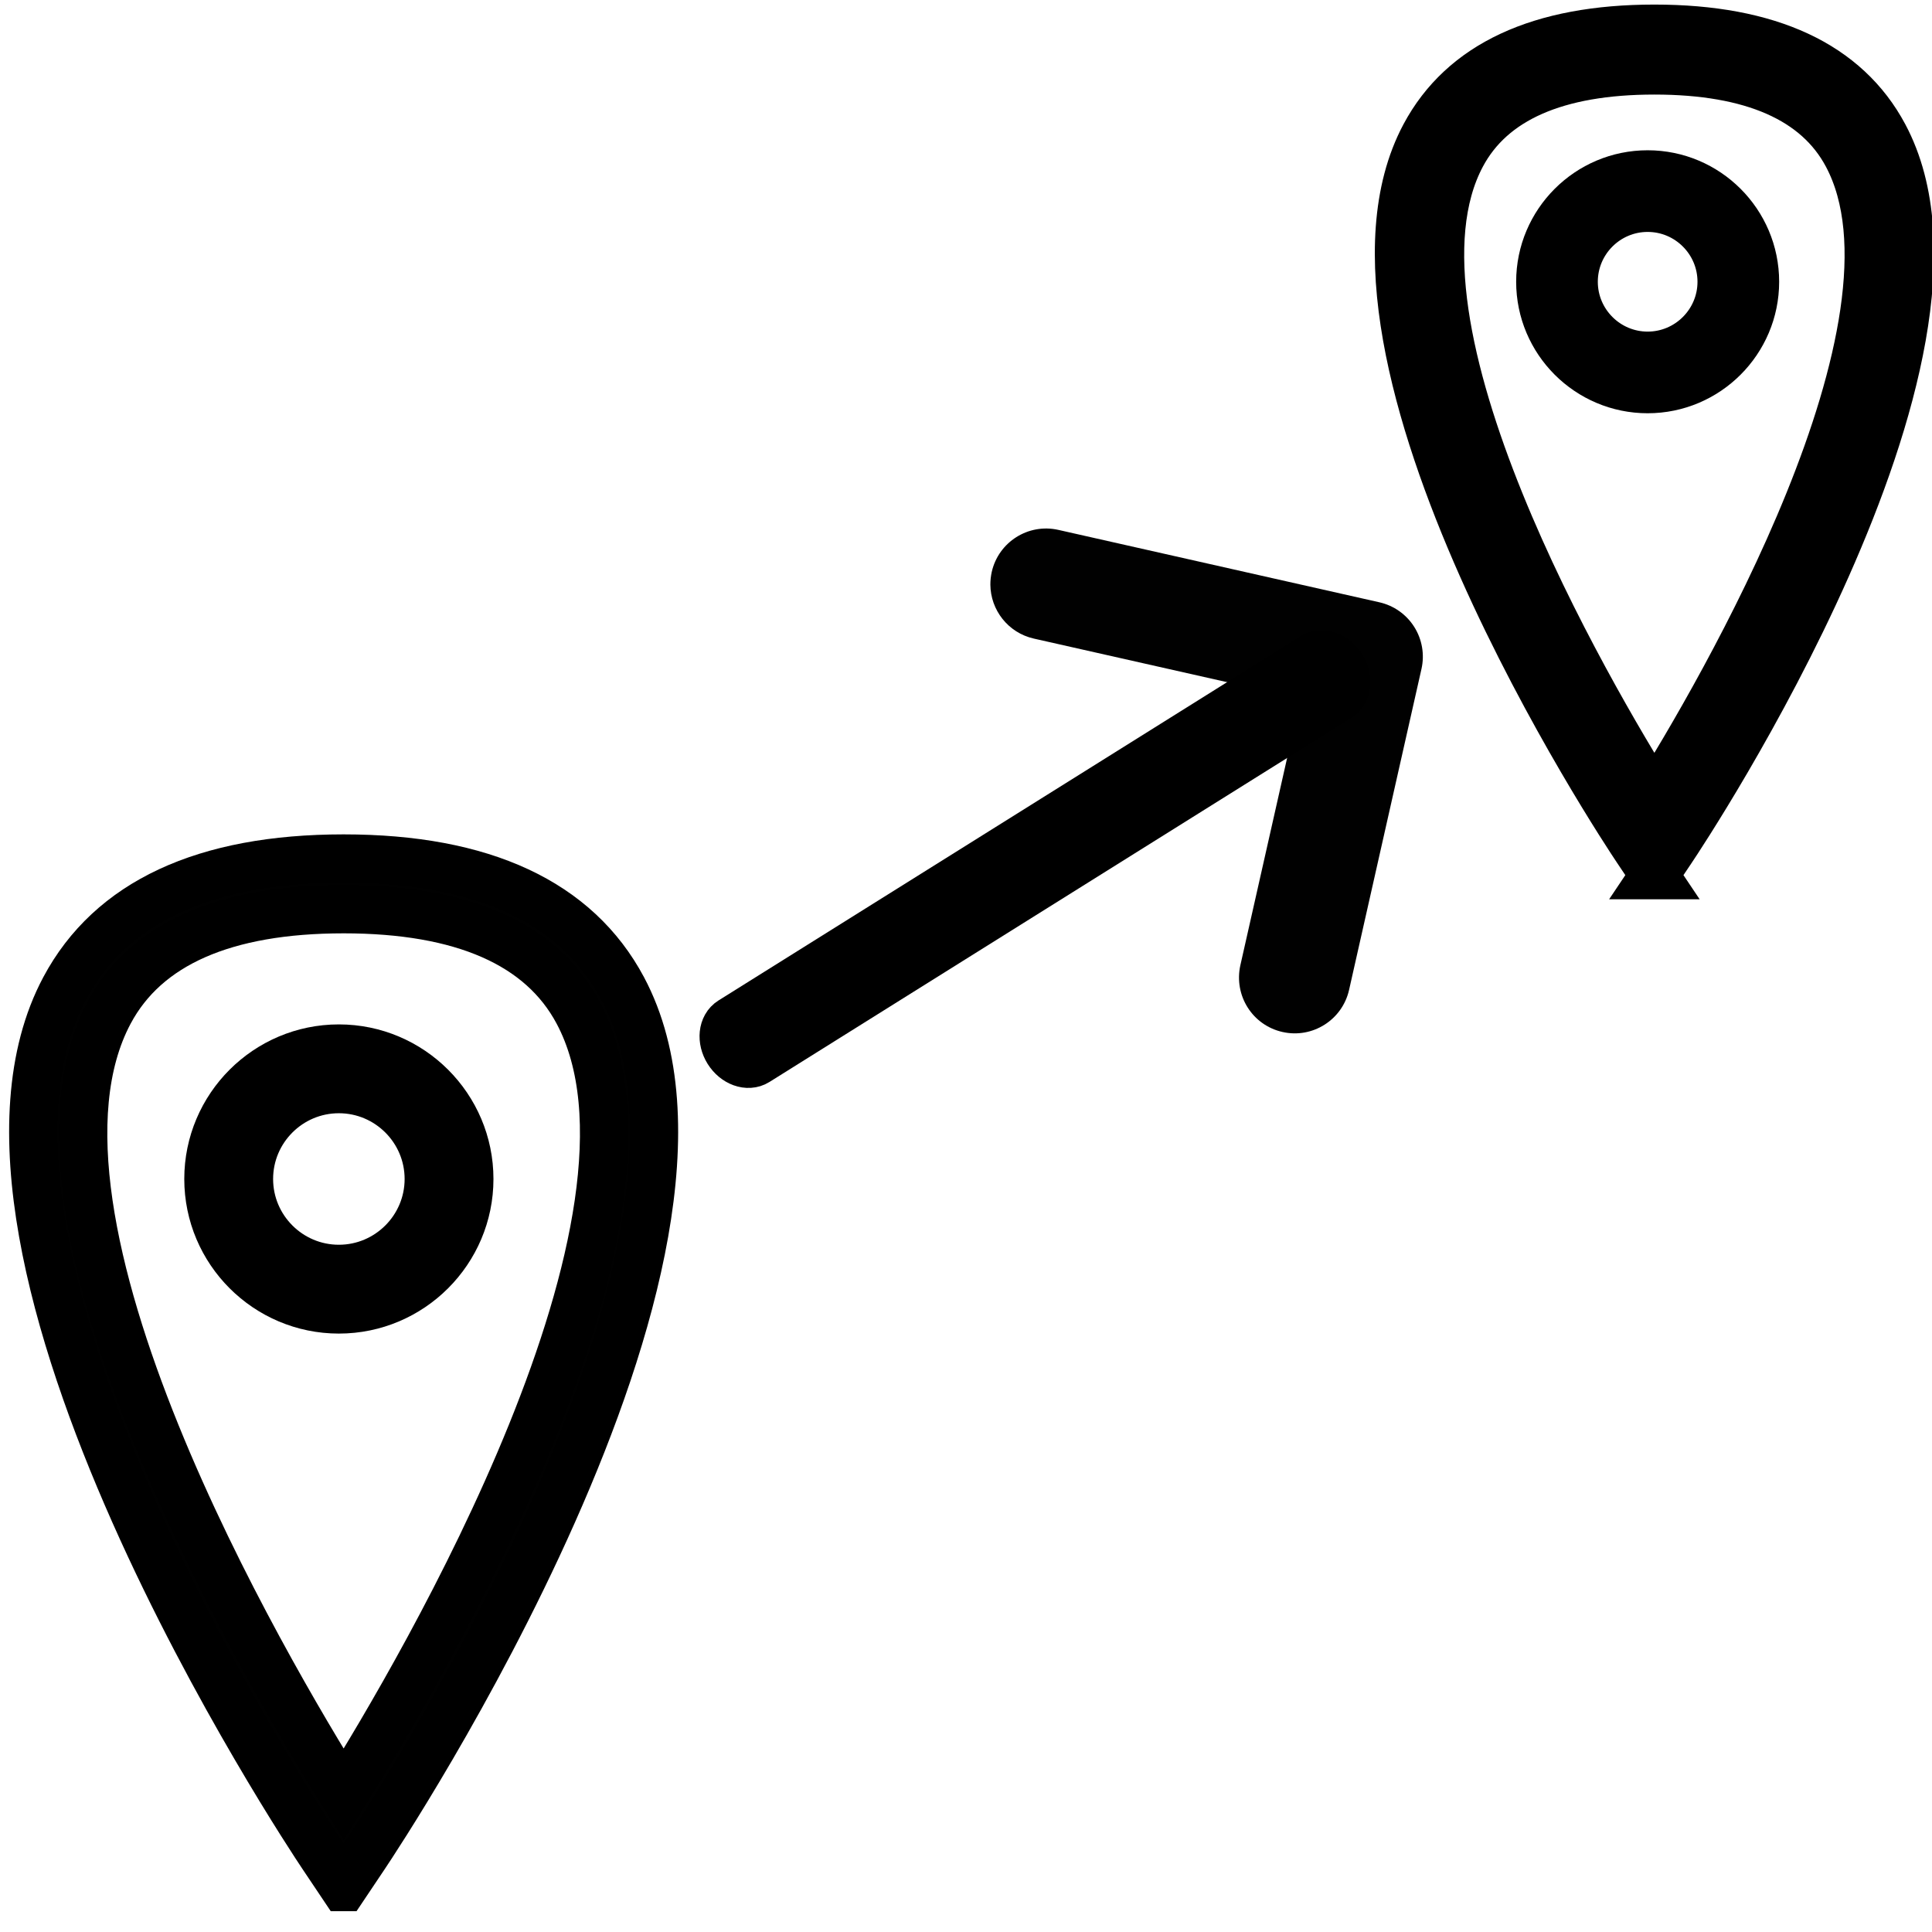 <?xml version="1.0" encoding="UTF-8"?>
<svg id="Vrstva_1" data-name="Vrstva 1" xmlns="http://www.w3.org/2000/svg" viewBox="0 0 200 200">
  <defs>
    <style>
      .cls-1 {
        stroke-width: 0px;
      }

      .cls-1, .cls-2 {
        fill: #010101;
      }

      .cls-2 {
        stroke: #000;
        stroke-miterlimit: 10;
        stroke-width: 5px;
      }
    </style>
  </defs>
  <path class="cls-1" d="M102.523,60.515c-.002-.431.046-.865.14-1.303.703-3.109,3.789-5.059,6.895-4.359l33.231,7.495c1.494.336,2.795,1.253,3.61,2.545.816,1.292,1.09,2.856.752,4.353l-7.495,33.228c-.703,3.109-3.789,5.059-6.895,4.356-3.114-.7-5.047-3.778-4.362-6.895l6.227-27.604-27.604-6.225c-2.671-.602-4.486-2.968-4.499-5.592"/>
  <path class="cls-2" d="M138.571,72.184l-60.242,37.701c-.905.566-2.227.086-2.952-1.072s-.579-2.559.326-3.125l60.242-37.701c.905-.566,2.227-.086,2.952,1.074s.579,2.557-.326,3.123"/>
  <path class="cls-2" d="M35.573,94.119c-12.314,0-20.474,3.589-24.252,10.668C-.039,126.076,27.446,172.8,35.573,185.777c8.127-12.976,35.613-59.701,24.252-80.99-3.777-7.079-11.937-10.668-24.252-10.668M35.573,195.346l-2.178-3.25c-1.696-2.532-41.372-62.285-26.701-89.775,4.76-8.923,14.476-13.447,28.879-13.447s24.12,4.524,28.881,13.447c14.669,27.492-25.006,87.243-26.702,89.775l-2.178,3.25Z"/>
  <path class="cls-2" d="M35.078,112.742c-5.132,0-9.306,4.174-9.306,9.306s4.174,9.308,9.306,9.308,9.308-4.176,9.308-9.308-4.176-9.306-9.308-9.306M35.078,135.552c-7.446,0-13.502-6.058-13.502-13.504s6.056-13.502,13.502-13.502,13.504,6.057,13.504,13.502-6.058,13.504-13.504,13.504"/>
  <path class="cls-2" d="M171.262,7.289c-10.135,0-16.85,2.954-19.958,8.779-9.35,17.519,13.27,55.971,19.958,66.65,6.688-10.679,29.308-49.13,19.958-66.65-3.108-5.826-9.823-8.779-19.958-8.779M171.262,90.593l-1.793-2.675c-1.396-2.083-34.046-51.255-21.974-73.879,3.917-7.343,11.914-11.066,23.767-11.066s19.85,3.723,23.767,11.066c12.072,22.624-20.579,71.796-21.974,73.879l-1.793,2.675Z"/>
  <path class="cls-2" d="M170.564,21.509c-4.223,0-7.659,3.435-7.659,7.658s3.436,7.66,7.659,7.66,7.66-3.437,7.66-7.66-3.437-7.658-7.66-7.658M170.564,40.28c-6.128,0-11.112-4.986-11.112-11.113s4.985-11.111,11.112-11.111,11.113,4.985,11.113,11.111-4.986,11.113-11.113,11.113"/>
</svg>